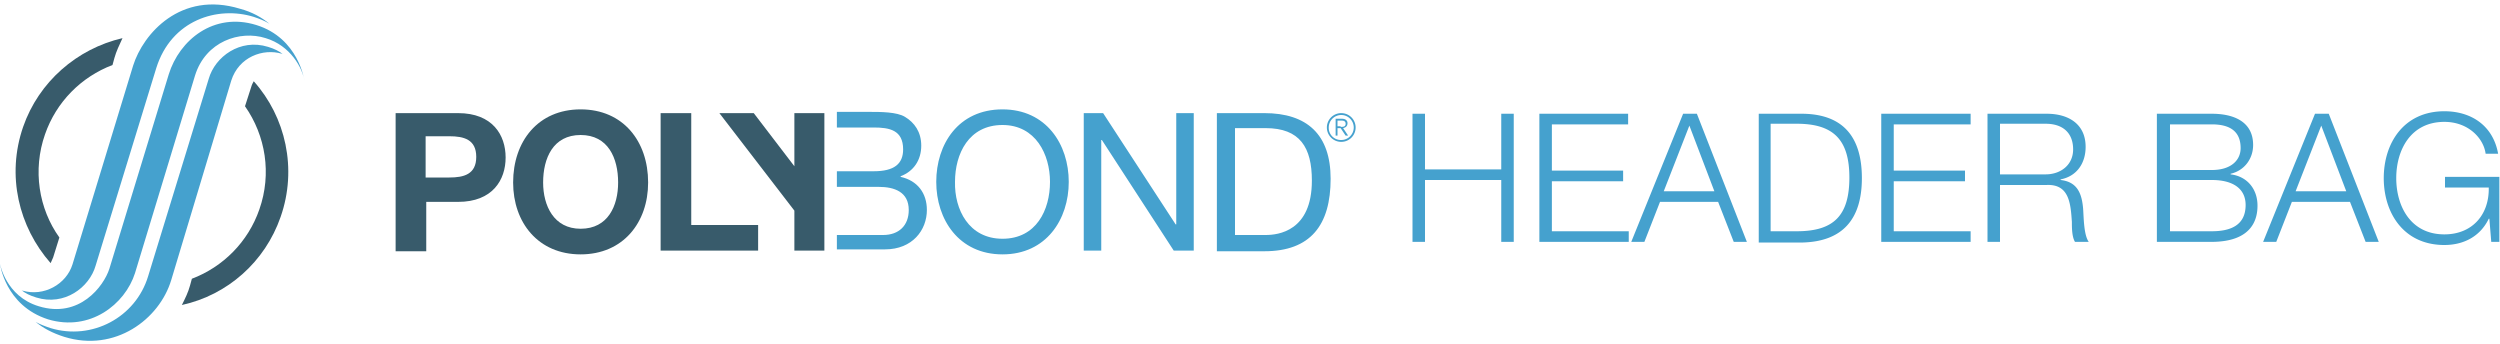 <svg xmlns="http://www.w3.org/2000/svg" viewBox="0 0 400 55" xmlns:v="https://vecta.io/nano"><path d="M40.2 13.9l-1 3.1c3.3 4.7 4.3 10.8 2.3 16.5-1.8 5.2-5.8 9.2-10.8 11.1l-.3 1.1c-.3 1.1-.8 2.1-1.3 3.1 7.3-1.6 13.3-6.9 15.8-14.1 2.7-7.7.8-16-4.3-21.7-.1.2-.3.5-.4.9M8.5 41.2l1-3.2c-3.3-4.6-4.3-10.8-2.3-16.5C9 16.3 13 12.3 18 10.4l.3-1.1c.3-1.1.8-2.1 1.3-3.2-7.3 1.7-13.4 7-15.9 14.2-2.7 7.8-.7 16 4.4 21.8.1-.3.3-.6.4-.9" fill="#385b6b"/><path d="M3.6 46.5s-.1 0-.2-.1c.6.5 1.4.9 2.4 1.2 4.5 1.4 8.5-1.6 9.5-5.1L25 10.9c2.4-7.7 9.8-10 15.6-8.2.9.3 1.7.6 2.5 1.1-1.2-1-2.8-1.9-4.7-2.4-9.5-2.9-15.5 4-17.1 9.1l-9.7 31.8c-1 3.2-4.6 5.2-8 4.2M45.1 8.6c.1 0 .1 0 .2.1-.6-.5-1.4-.9-2.4-1.2-4.5-1.4-8.5 1.6-9.5 5.1l-9.7 31.6c-2 6.6-9 10.3-15.6 8.3-.9-.3-1.7-.6-2.4-1 1.2 1 2.7 1.8 4.6 2.4 8.1 2.5 15.2-2.8 17.1-9.1L37 12.9c1.2-3.8 5.1-5.2 8.1-4.3M21.6 43.7l9.6-31.6c1.7-5.5 7.2-7.3 11.3-6 4 1.2 5.9 4.8 6.2 6.8 0 0-.9-6.8-7.7-8.9s-12.3 2.4-14 7.9L17.5 43c-.9 2.8-4.8 8-11.3 6C.9 47.4 0 42.2 0 42.2s.8 6.7 7.7 8.9c6.7 2 12.3-2.4 13.9-7.4" fill="#45a1ce"/><path d="M63.3 18.1h10c5.5 0 7.6 3.5 7.6 7.1s-2.1 7.1-7.6 7.1h-5.1v7.9h-4.9V18.1zm4.8 10.3h3.8c2.3 0 4.3-.5 4.3-3.3s-2-3.3-4.3-3.3h-3.8v6.6zm24.8-10.9c6.8 0 10.8 5.1 10.8 11.7 0 6.4-4 11.5-10.8 11.5s-10.8-5.1-10.8-11.5c0-6.6 4-11.7 10.8-11.7m0 19.1c4.4 0 6-3.7 6-7.4 0-3.9-1.6-7.6-6-7.6s-6 3.7-6 7.6c0 3.7 1.7 7.4 6 7.4m12.8-18.5h4.9V36h10.7v4.1h-15.6z" fill="#385b6b"/><path d="M133.9 37.6h7.4c2.5 0 4.1-1.5 4.1-4 0-2.9-2.3-3.7-4.8-3.7h-6.7v-2.5h5.9c3.3 0 4.7-1.2 4.7-3.5 0-3.1-2.2-3.5-4.7-3.5h-5.9v-2.5h5.1c1.9 0 4.5 0 5.8.8 1.5.9 2.6 2.4 2.6 4.6 0 2.3-1.2 4.1-3.3 4.9v.1c2.7.6 4.2 2.6 4.2 5.3 0 3.2-2.3 6.3-6.7 6.3h-7.7v-2.3zm26.5-20.1c7 0 10.6 5.6 10.6 11.6s-3.6 11.6-10.6 11.6-10.6-5.6-10.6-11.6 3.5-11.6 10.6-11.6m0 20.7c5.4 0 7.6-4.6 7.6-9.1 0-4.4-2.3-9.1-7.6-9.1-5.4 0-7.6 4.6-7.6 9.1-.1 4.4 2.2 9.1 7.6 9.1m13-20.1h3.1l11.6 17.8h.1V18.1h2.8v22h-3.2l-11.5-17.7h-.1v17.7h-2.8zm21.3 0h7.6c6.8 0 10.6 3.4 10.6 10.5 0 7.4-3.2 11.6-10.6 11.6h-7.6V18.1zm2.9 19.5h4.9c2 0 7.4-.6 7.4-8.7 0-5.3-1.9-8.4-7.4-8.4h-4.9v17.1z" fill="#45a1ce"/><path d="M127.1 18.1v8.5l-6.5-8.5h-5.5l12 15.6v6 .4h2.3 2.5v-7.9-14.1z" fill="#385b6b"/><path d="M216.9 20.4a2.3 2.3 0 1 1-4.6 0 2.3 2.3 0 1 1 4.6 0m-4.3 0a1.94 1.94 0 0 0 2 2c1.1 0 2-.9 2-2a2 2 0 1 0-4 0m1.4 1.3h-.3V19h1c.6 0 .9.3.9.7 0 .5-.3.7-.7.8l.8 1.2h-.4l-.8-1.2h-.5v1.2zm.5-1.4c.4 0 .8 0 .8-.5 0-.4-.3-.5-.6-.5h-.7v.9h.5zm11.5-2.1h2v8.9h12.2v-8.9h2v20.5h-2v-9.9H228v9.9h-2V18.2zm20.3 0h14.2v1.7h-12.2v7.4h11.4V29h-11.4v8h12.3v1.7h-14.3V18.2zm23 0h2.2l8 20.5h-2.1l-2.5-6.4h-9.3l-2.5 6.4H261l8.3-20.5zm-3.1 12.4h8.1l-4-10.5-4.1 10.5zm15.2-12.4h7.1c6.2.1 9.4 3.5 9.4 10.3 0 6.7-3.2 10.1-9.4 10.3h-7.1V18.2zm1.9 18.8h4.2c5.9 0 8.4-2.5 8.4-8.6s-2.6-8.6-8.4-8.6h-4.2V37zm17.8-18.8h14.2v1.7H303v7.4h11.4V29H303v8h12.3v1.7H301V18.2zm17 0h9.4c3.4 0 6.2 1.6 6.2 5.3 0 2.6-1.4 4.7-4 5.2v.1c2.7.3 3.4 2.2 3.6 4.6.1 1.4.1 4.2.9 5.3H332c-.5-.8-.5-2.3-.5-3.2-.2-2.9-.4-6.1-4.1-5.9H320v9.1h-2V18.2zm1.9 9.7h7.3c2.4 0 4.4-1.5 4.4-4s-1.5-4.1-4.4-4.1H320v8.1zm25.2-9.7h8.7c3.4 0 6.6 1.2 6.6 5 0 2.2-1.4 4.1-3.6 4.6v.1c2.6.3 4.3 2.3 4.3 5 0 2-.7 5.8-7.4 5.8h-8.7V18.2zm2 9h6.7c3.1 0 4.6-1.6 4.6-3.5 0-2.6-1.6-3.8-4.6-3.8h-6.7v7.3zm0 9.8h6.7c2.9 0 5.4-.9 5.4-4.2 0-2.6-2-4-5.4-4h-6.7V37zm23.2-18.8h2.2l8 20.5h-2.1l-2.5-6.4h-9.3l-2.5 6.4h-2.1l8.3-20.5zm-3.1 12.4h8.1l-4-10.5-4.1 10.5zm32.7 8.1h-1.4l-.3-3.7h-.1c-1.4 2.9-4.1 4.2-7.1 4.2-6.5 0-9.7-5.1-9.7-10.7s3.2-10.7 9.7-10.7c4.3 0 7.8 2.3 8.6 6.8h-2c-.3-2.4-2.7-5.1-6.6-5.1-5.4 0-7.7 4.5-7.7 9s2.3 9 7.7 9c4.5 0 7.2-3.2 7.1-7.5h-7v-1.7h8.7v10.4z" fill="#45a1ce"/></svg>
